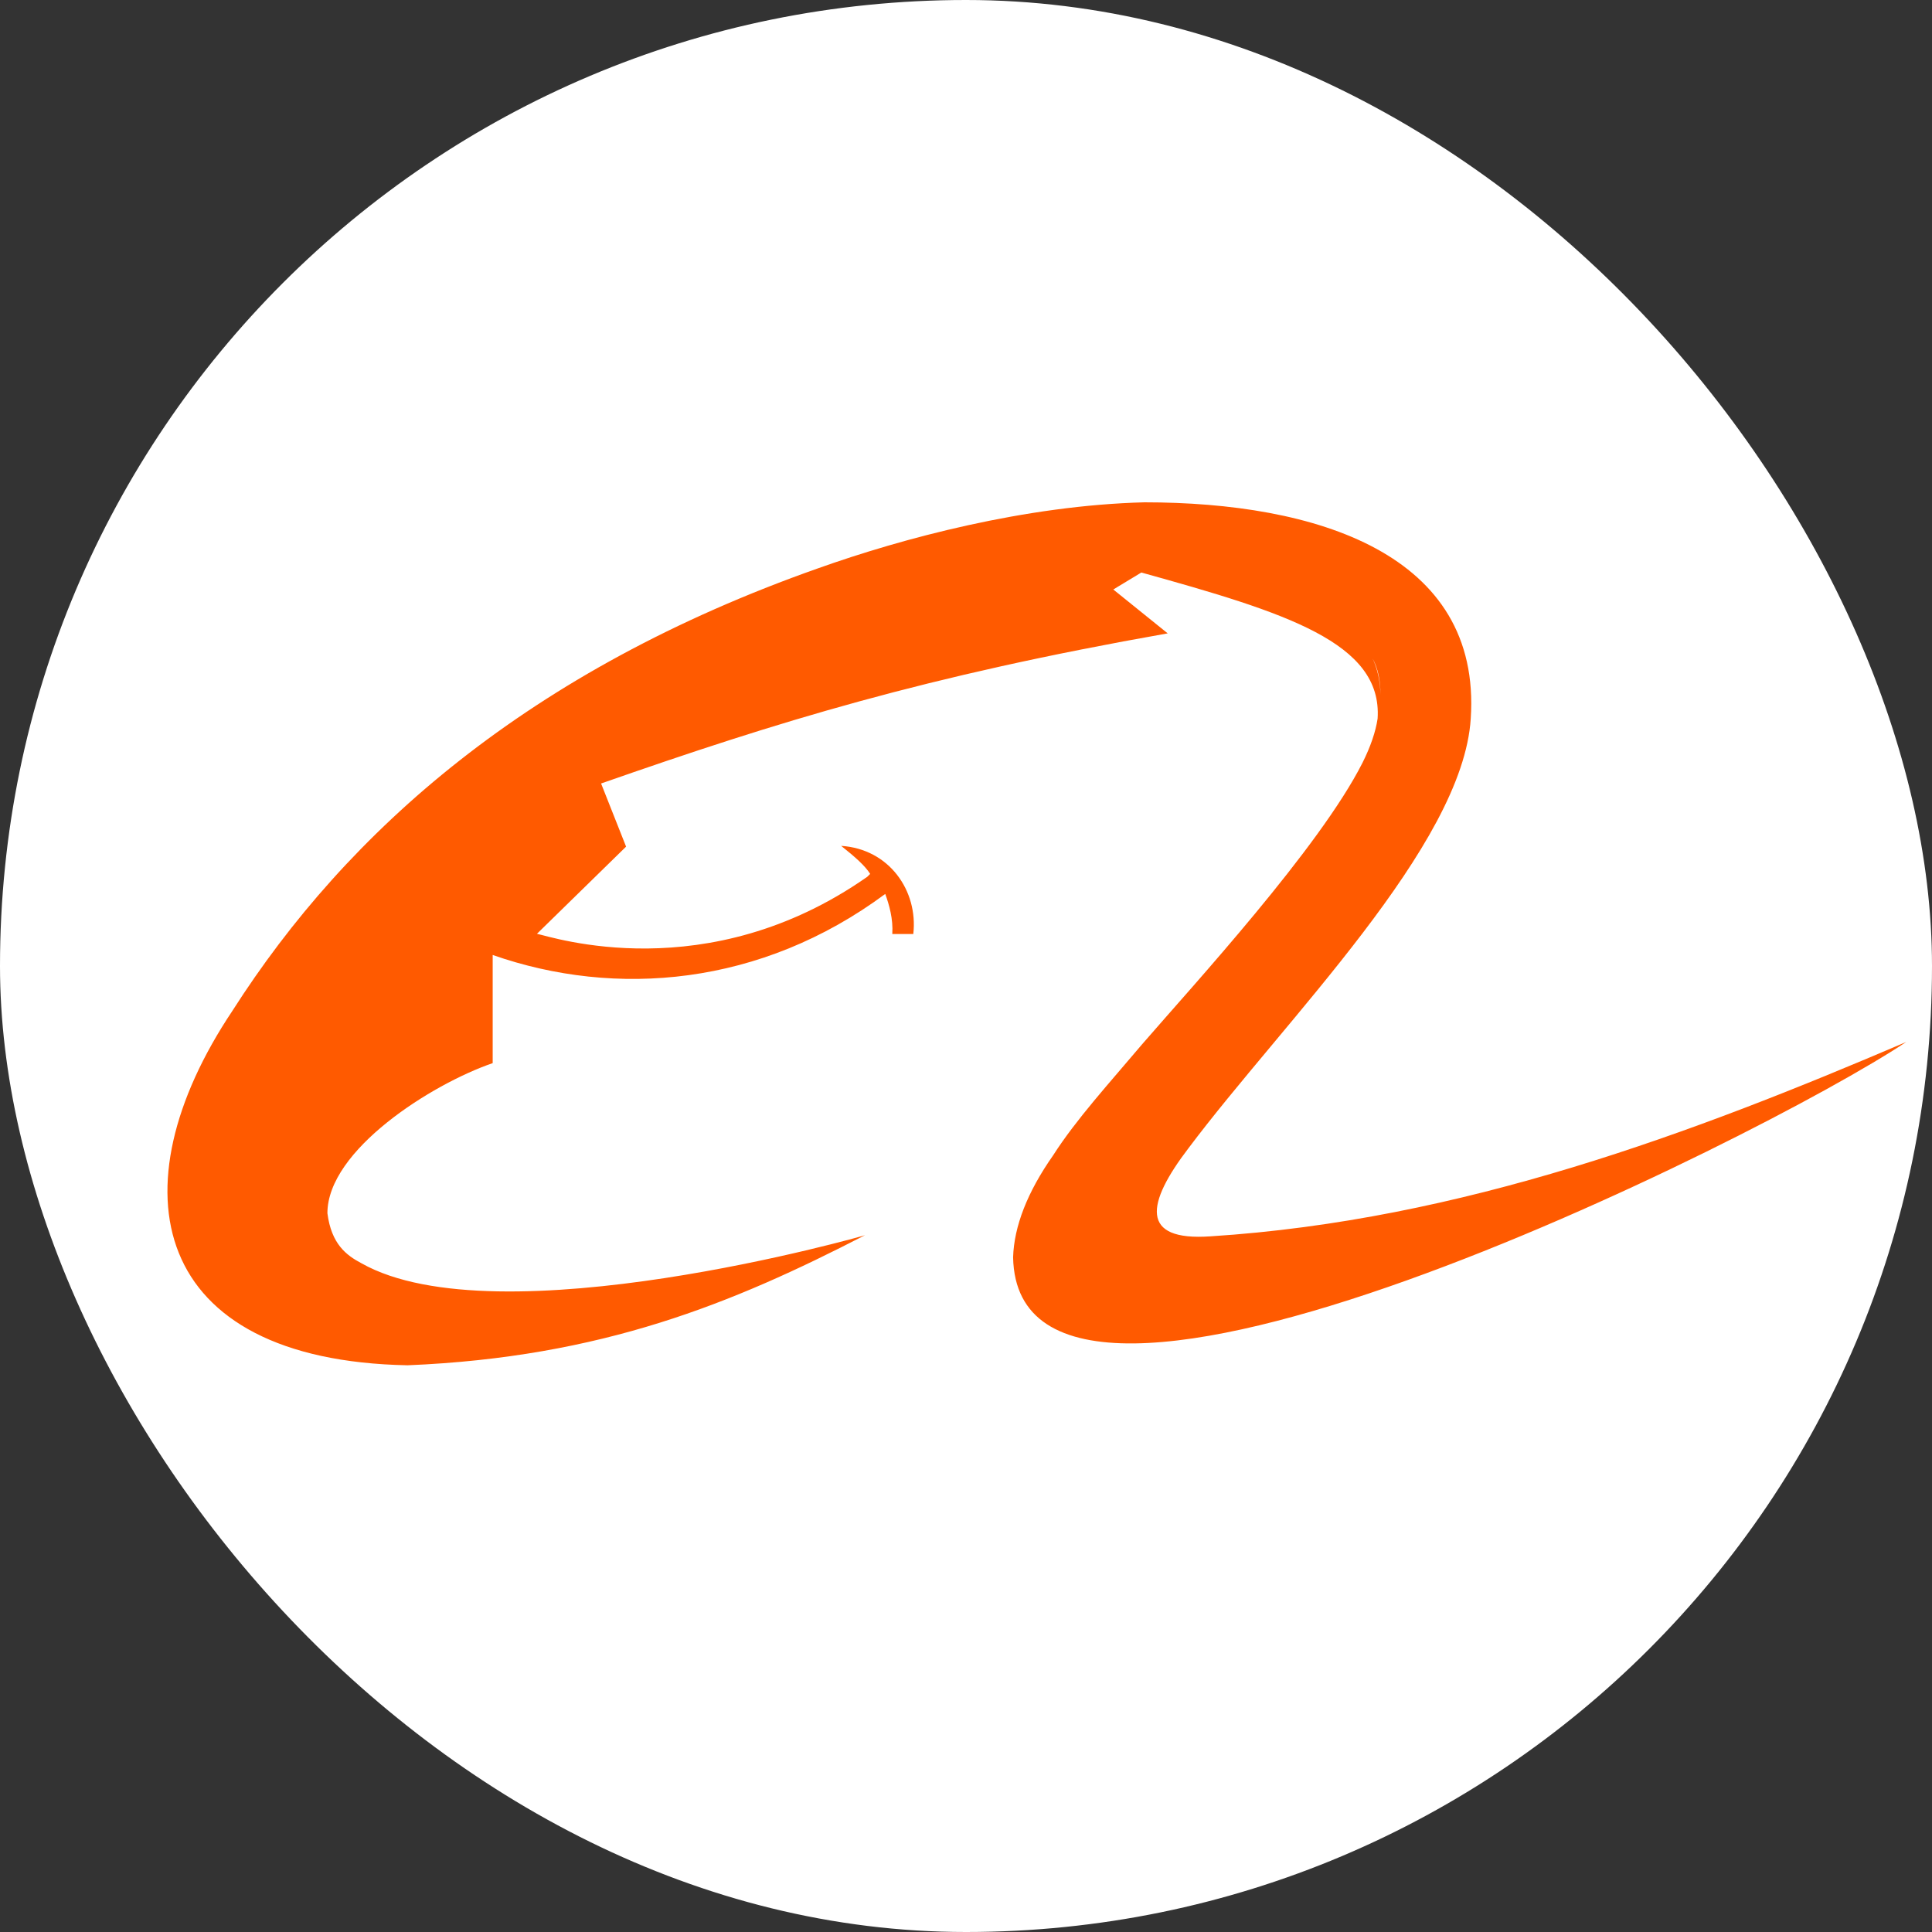 <svg xmlns="http://www.w3.org/2000/svg" width="150" height="150" viewBox="0 0 150 150" fill="none"><rect x="0" y="0" width="150" height="150" fill="#333333" stroke="none"/><g clip-path="url(#clip0_88_2)"><rect width="150" height="150" rx="75" fill="white"></rect><path d="M93.978 95.989C88.466 96.374 88.999 93.426 92.274 89.146C99.742 79.194 113.566 65.673 114.188 55.794C115.047 42.969 102.142 39 88.851 39C79.606 39.237 70.034 41.799 63.514 44.124C41.052 52.047 26.976 64.488 18.042 78.483C8.796 92.316 11.67 105.615 31.643 106C46.727 105.378 56.906 101.187 67.159 95.9C67.234 95.9 38.637 104.06 28.058 98.077C26.887 97.455 25.732 96.596 25.42 94.197C25.42 89.294 33.51 84.17 38.252 82.541V74.144C47.809 77.491 59.084 76.558 68.73 69.405C69.041 70.264 69.352 71.345 69.278 72.515H70.908C71.293 69.168 69.041 65.91 65.307 65.673C66.389 66.532 67.174 67.228 67.559 67.85L67.411 67.998L67.337 68.072C54.906 76.78 42.845 72.737 41.689 72.5L48.609 65.732L46.668 60.83C60.433 56.017 71.782 52.507 90.659 49.174L86.436 45.768L88.614 44.45C99.801 47.56 107.343 49.885 106.957 55.794C106.809 56.801 106.409 57.971 105.787 59.215C102.453 65.821 92.659 76.469 88.688 81.06C86.125 84.096 83.562 86.895 81.769 89.694C79.754 92.567 78.731 95.218 78.657 97.618C79.043 117.137 136.65 88.45 148 80.897C131.45 87.976 113.492 94.745 93.978 95.989ZM106.572 51.129C106.987 51.899 107.18 52.847 107.18 53.958C107.165 52.951 106.972 51.988 106.572 51.129Z" fill="#FF5A00"></path></g><defs><clipPath id="clip0_88_2"><rect width="150" height="150" rx="75" fill="white"></rect></clipPath></defs></svg>